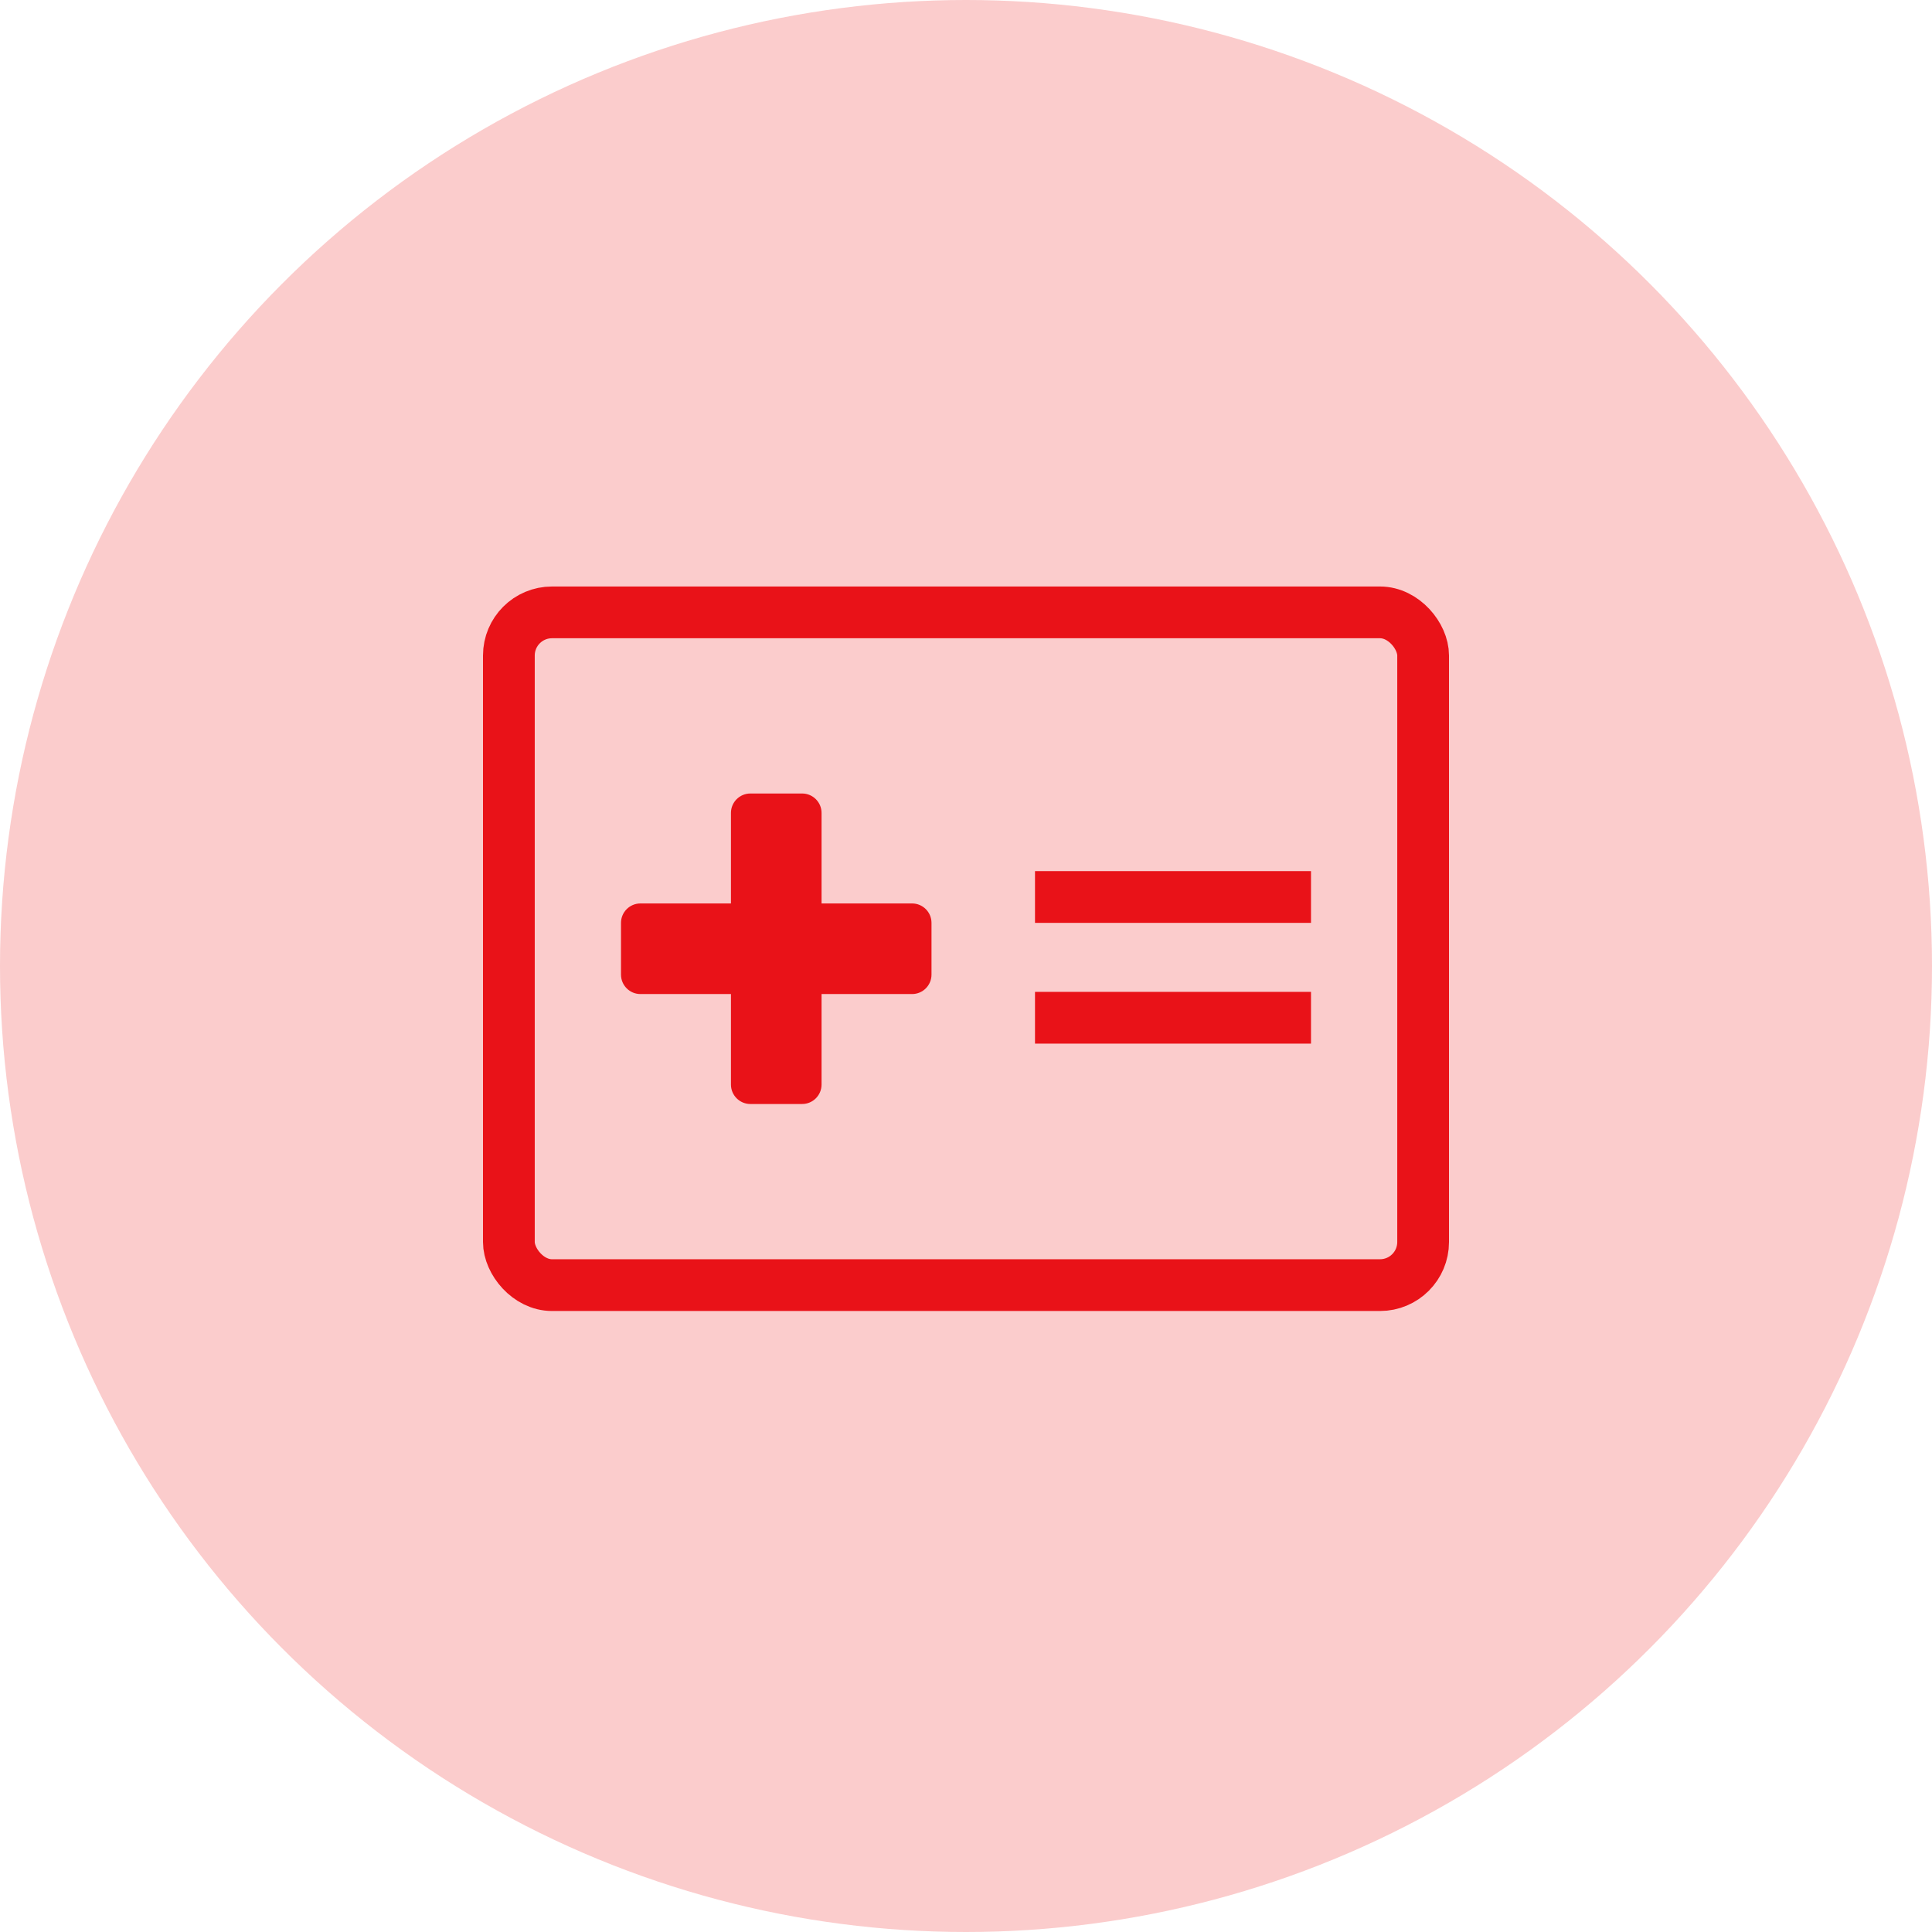<?xml version="1.0" encoding="UTF-8"?>
<svg xmlns="http://www.w3.org/2000/svg" width="56" height="56" viewBox="0 0 56 56" fill="none">
  <circle cx="28" cy="28" r="28" fill="#FBCCCC"></circle>
  <path d="M27 26.75V28.25C27 28.561 26.748 28.813 26.437 28.813H23.813V31.437C23.813 31.748 23.561 32 23.25 32H21.75C21.439 32 21.187 31.748 21.187 31.437V28.813H18.563C18.252 28.813 18 28.561 18 28.25V26.75C18 26.439 18.252 26.187 18.563 26.187H21.187V23.563C21.187 23.252 21.439 23 21.75 23H23.25C23.561 23 23.813 23.252 23.813 23.563V26.187H26.437C26.748 26.187 27 26.439 27 26.75Z" fill="#E91218"></path>
  <path d="M30 26H38M30 29.5H38" stroke="#E91218" stroke-width="1.5"></path>
  <rect x="14.75" y="17.75" width="26.5" height="19.5" rx="1.25" stroke="#E91218" stroke-width="1.5"></rect>
</svg>
